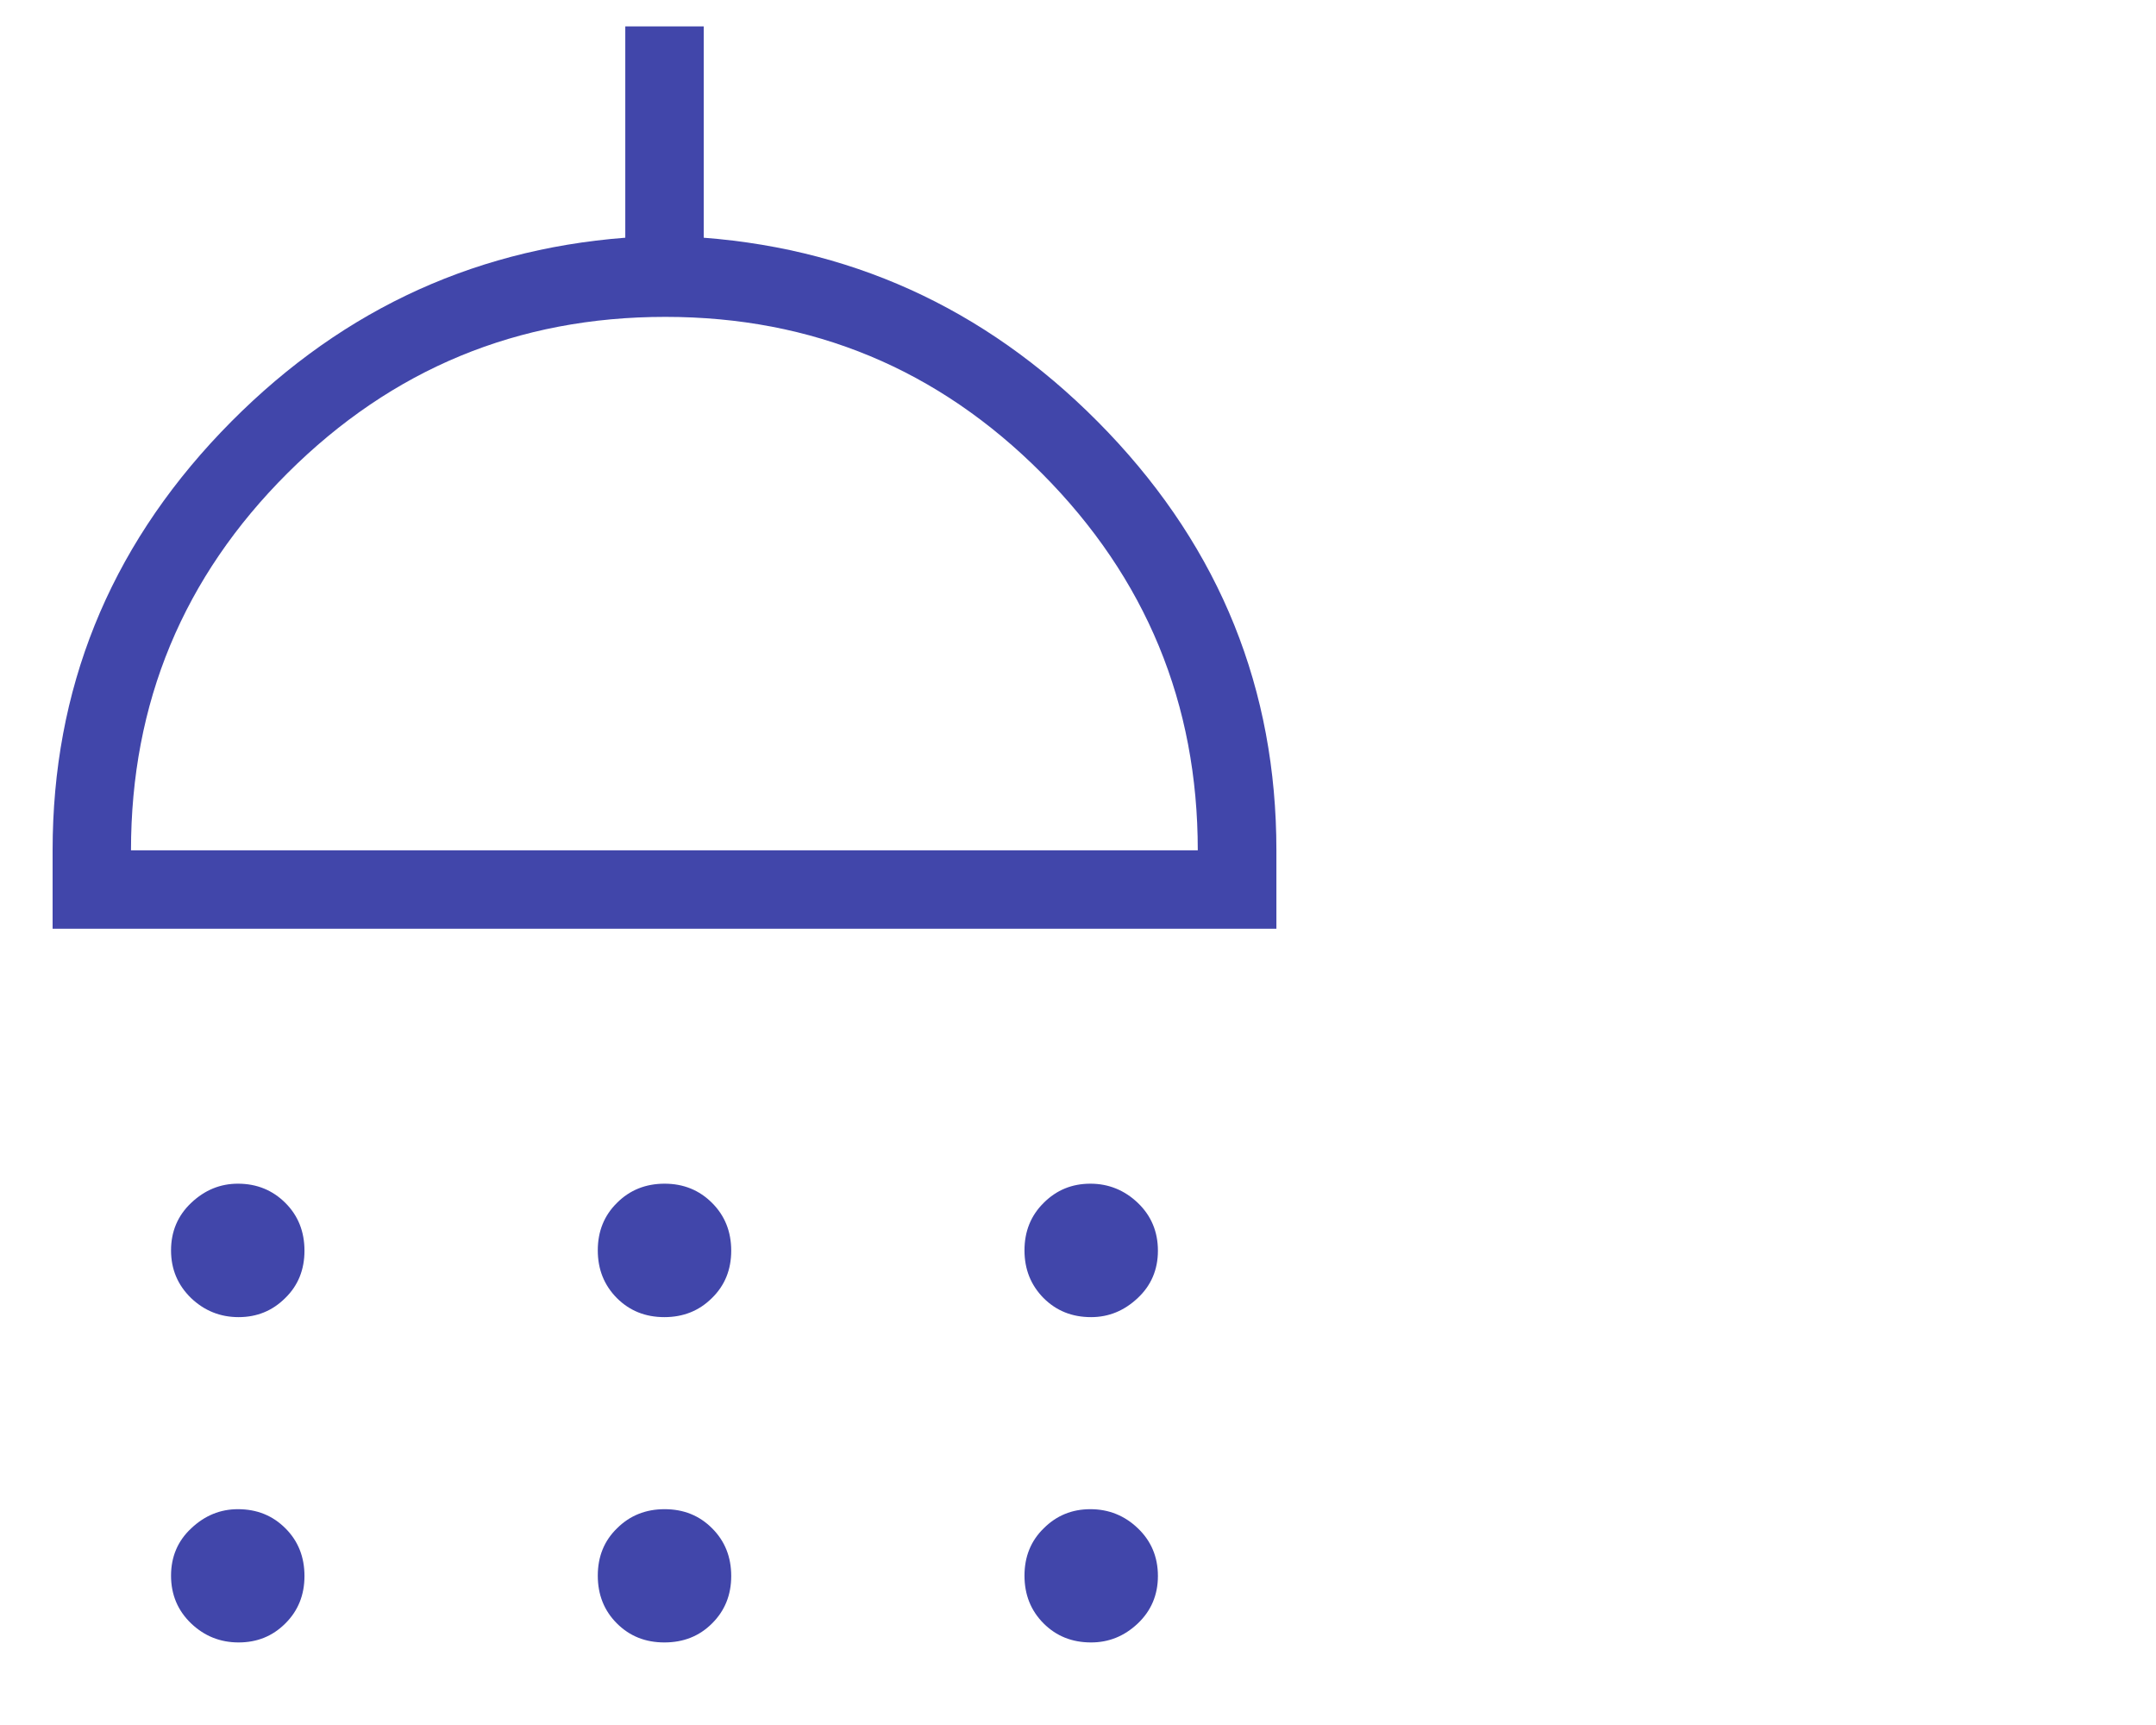 <svg xmlns="http://www.w3.org/2000/svg" xmlns:xlink="http://www.w3.org/1999/xlink" width="60" zoomAndPan="magnify" viewBox="0 0 45 36" height="48" preserveAspectRatio="xMidYMid meet" version="1.2"><g id="061688bd95"><path style=" stroke:none;fill-rule:nonzero;fill:#4146aa;fill-opacity:1;" d="M 4.98 27.488 C 4.598 27.488 4.266 27.355 3.988 27.09 C 3.711 26.82 3.57 26.492 3.57 26.094 C 3.57 25.699 3.711 25.367 3.992 25.102 C 4.273 24.836 4.598 24.703 4.965 24.703 C 5.363 24.703 5.691 24.84 5.957 25.105 C 6.223 25.371 6.355 25.703 6.355 26.102 C 6.355 26.496 6.223 26.828 5.953 27.09 C 5.688 27.355 5.363 27.488 4.98 27.488 Z M 13.867 27.488 C 13.469 27.488 13.141 27.355 12.875 27.09 C 12.609 26.82 12.477 26.492 12.477 26.094 C 12.477 25.699 12.609 25.367 12.879 25.102 C 13.145 24.836 13.477 24.703 13.871 24.703 C 14.27 24.703 14.598 24.84 14.863 25.105 C 15.129 25.371 15.262 25.703 15.262 26.102 C 15.262 26.496 15.129 26.828 14.859 27.09 C 14.594 27.355 14.262 27.488 13.867 27.488 Z M 22.773 27.488 C 22.375 27.488 22.047 27.355 21.781 27.09 C 21.516 26.82 21.383 26.492 21.383 26.094 C 21.383 25.699 21.516 25.367 21.785 25.102 C 22.051 24.836 22.375 24.703 22.758 24.703 C 23.141 24.703 23.473 24.84 23.75 25.105 C 24.027 25.371 24.168 25.703 24.168 26.102 C 24.168 26.496 24.027 26.828 23.746 27.09 C 23.465 27.355 23.141 27.488 22.773 27.488 Z M 1.098 19.383 L 1.098 17.746 C 1.098 14.387 2.27 11.48 4.609 9.023 C 6.949 6.57 9.762 5.215 13.051 4.961 L 13.051 0.551 L 14.688 0.551 L 14.688 4.961 C 17.977 5.215 20.789 6.57 23.129 9.023 C 25.469 11.48 26.641 14.387 26.641 17.746 L 26.641 19.383 Z M 2.734 17.746 L 25 17.746 C 25 14.684 23.918 12.062 21.75 9.883 C 19.582 7.703 16.961 6.613 13.887 6.613 C 10.809 6.613 8.184 7.699 6.004 9.871 C 3.824 12.043 2.734 14.668 2.734 17.746 Z M 4.98 34.277 C 4.598 34.277 4.266 34.145 3.988 33.879 C 3.711 33.613 3.57 33.281 3.57 32.883 C 3.57 32.488 3.711 32.156 3.992 31.895 C 4.273 31.629 4.598 31.496 4.965 31.496 C 5.363 31.496 5.691 31.629 5.957 31.895 C 6.223 32.16 6.355 32.492 6.355 32.891 C 6.355 33.285 6.223 33.617 5.953 33.883 C 5.688 34.148 5.363 34.277 4.98 34.277 Z M 13.867 34.277 C 13.469 34.277 13.141 34.145 12.875 33.879 C 12.609 33.613 12.477 33.281 12.477 32.883 C 12.477 32.488 12.609 32.156 12.879 31.895 C 13.145 31.629 13.477 31.496 13.871 31.496 C 14.27 31.496 14.598 31.629 14.863 31.895 C 15.129 32.16 15.262 32.492 15.262 32.891 C 15.262 33.285 15.129 33.617 14.859 33.883 C 14.594 34.148 14.262 34.277 13.867 34.277 Z M 22.773 34.277 C 22.375 34.277 22.047 34.145 21.781 33.879 C 21.516 33.613 21.383 33.281 21.383 32.883 C 21.383 32.488 21.516 32.156 21.785 31.895 C 22.051 31.629 22.375 31.496 22.758 31.496 C 23.141 31.496 23.473 31.629 23.75 31.895 C 24.027 32.16 24.168 32.492 24.168 32.891 C 24.168 33.285 24.027 33.617 23.746 33.883 C 23.465 34.148 23.141 34.277 22.773 34.277 Z M 13.867 17.746 Z M 13.867 17.746 "/></g></svg>
